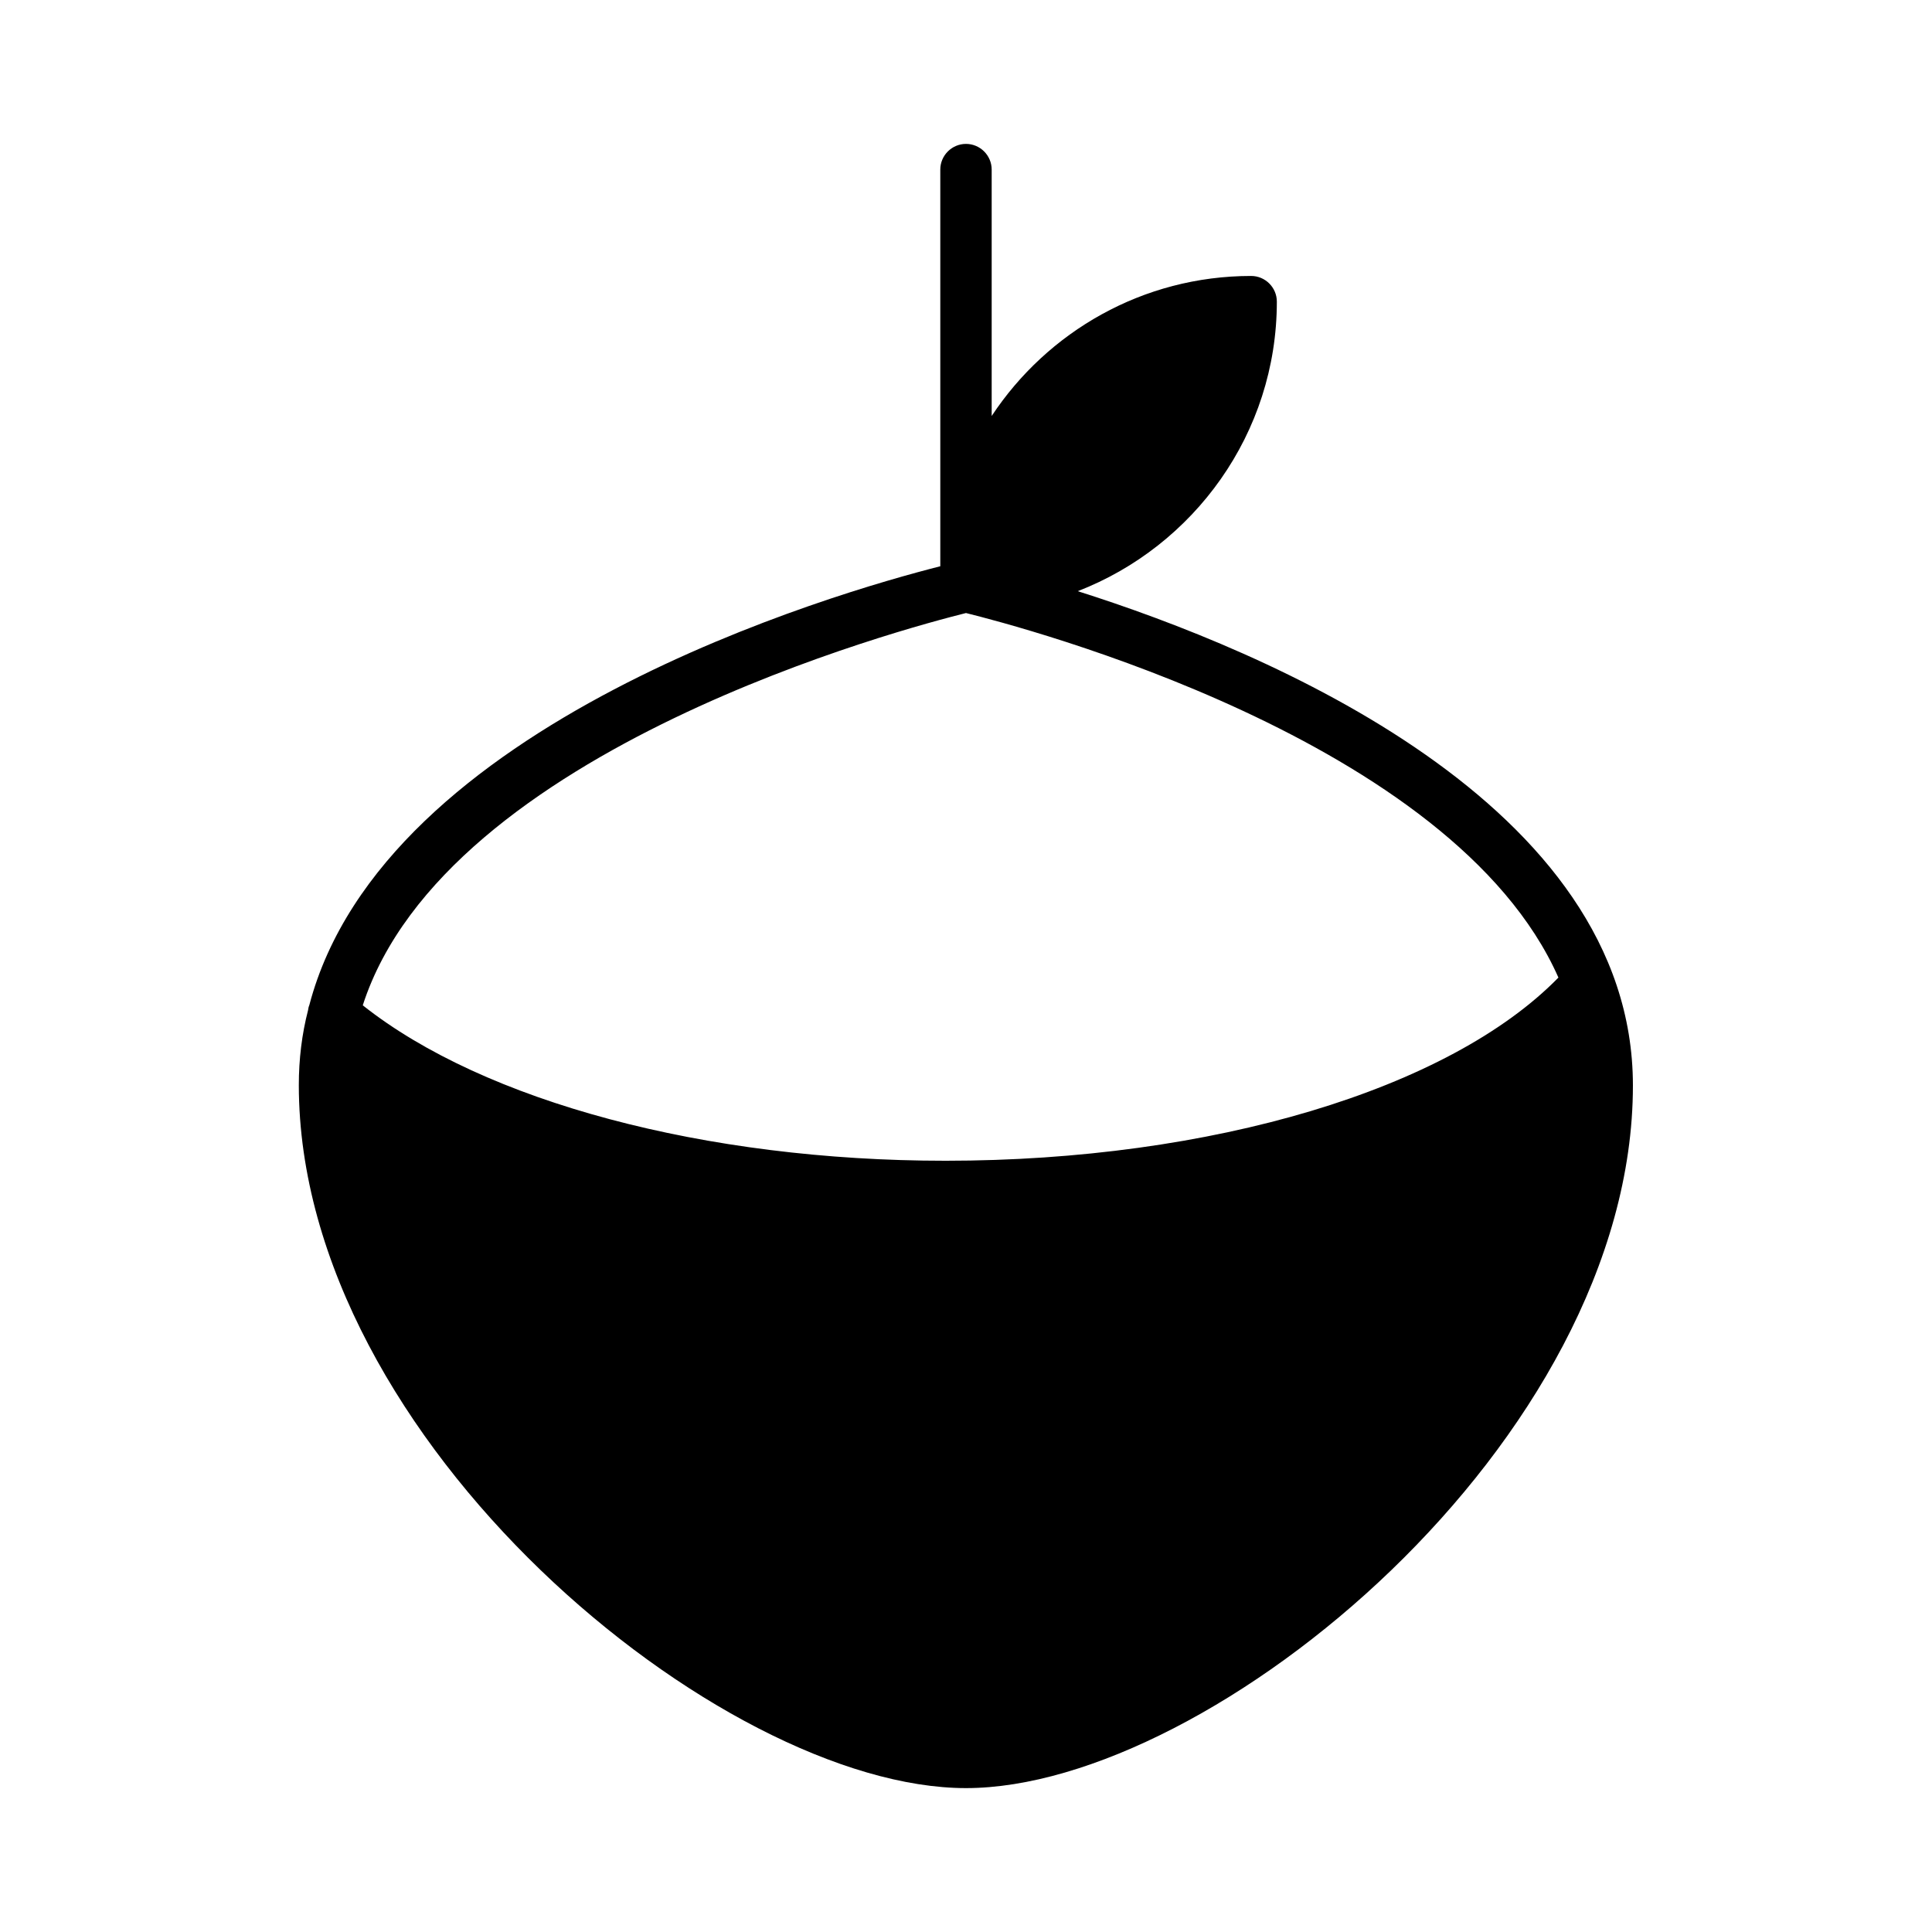 <?xml version="1.0" encoding="UTF-8"?>
<!-- Uploaded to: ICON Repo, www.svgrepo.com, Generator: ICON Repo Mixer Tools -->
<svg fill="#000000" width="800px" height="800px" version="1.1" viewBox="144 144 512 512" xmlns="http://www.w3.org/2000/svg">
 <path d="m429.61 300.67c30.773-11.914 52.766-41.801 52.766-76.73 0-3.746-3.062-6.809-6.809-6.809-28.73 0-53.988 14.773-68.762 37.105v-65.293c0-3.746-3.062-6.809-6.809-6.809s-6.809 3.062-6.809 6.809v105.12c-27.367 6.945-147.54 41.395-167.21 116.29-0.203 0.477-0.273 0.887-0.34 1.363-1.633 6.332-2.449 12.938-2.449 19.879 0.066 94.293 111.86 186.27 176.81 186.27 64.949 0 176.74-91.98 176.74-186.21 0-74.82-97.496-115.26-147.13-130.99zm-35.062 150.94c-63.656 0-122.21-15.66-154.41-41.191 21.992-68.148 144.88-100.21 159.86-103.96 14.5 3.609 129.02 33.359 157 96.609-28.934 29.617-91.91 48.543-162.45 48.543z"/>
</svg>